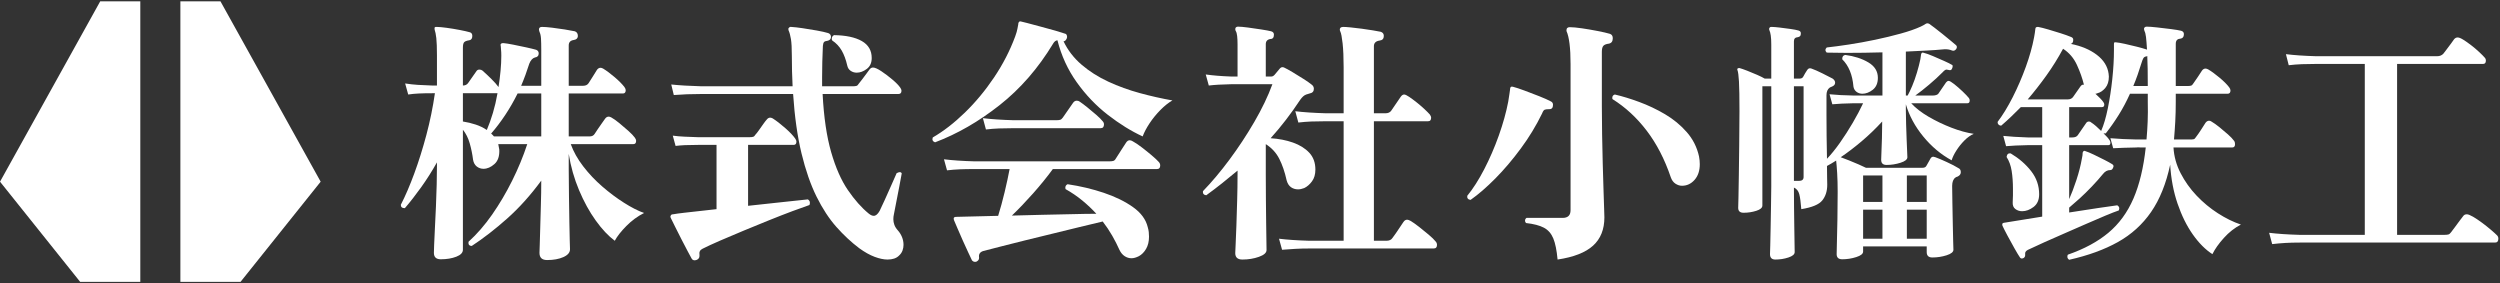 <svg width="998" height="113" viewBox="0 0 998 113" fill="none" xmlns="http://www.w3.org/2000/svg">
<rect x="0" y="0" width="998" height="113" fill="#333333" stroke="none"/>
<path d="M197.181 54.457H216.071V37.322H206.623C205.134 40.332 203.493 43.186 201.696 45.889C199.905 48.593 198.024 51.067 196.061 53.327C196.264 53.462 196.452 53.634 196.623 53.837C196.79 54.046 196.978 54.249 197.181 54.457ZM194.337 51.889C195.212 49.837 196.024 47.567 196.774 45.067C197.519 42.572 198.129 39.952 198.603 37.218H184.79V48.504C186.551 48.78 188.259 49.186 189.915 49.733C191.577 50.285 193.045 51.004 194.337 51.889ZM218.405 103.811C216.373 103.811 215.358 102.853 215.358 100.936C215.358 100.666 215.389 99.639 215.462 97.858C215.524 96.082 215.592 93.791 215.66 90.989C215.728 88.181 215.816 85.155 215.915 81.905C216.019 78.655 216.071 75.389 216.071 72.103C211.806 77.921 207.264 82.963 202.462 87.239C197.649 91.514 192.946 95.16 188.342 98.171C187.327 98.171 186.884 97.619 187.024 96.525C190.41 93.447 193.556 89.822 196.467 85.65C199.379 81.478 202.035 76.978 204.441 72.155C206.842 67.332 208.858 62.457 210.483 57.535H198.905C199.04 58.15 199.176 58.869 199.311 59.686C199.446 62.291 198.806 64.223 197.384 65.489C195.962 66.754 194.504 67.384 193.014 67.384C191.998 67.384 191.103 67.077 190.321 66.463C189.545 65.843 189.056 64.957 188.853 63.796C188.582 61.603 188.139 59.431 187.53 57.275C186.92 55.124 186.009 53.291 184.79 51.791V99.707C184.79 100.869 183.91 101.791 182.149 102.478C180.389 103.16 178.321 103.504 175.952 103.504C174.123 103.504 173.212 102.65 173.212 100.936C173.212 100.593 173.243 99.52 173.311 97.707C173.379 95.895 173.483 93.671 173.618 91.035C173.754 88.405 173.884 85.567 174.024 82.52C174.16 79.478 174.259 76.535 174.327 73.692C174.394 70.858 174.431 68.379 174.431 66.254V64.822C172.467 68.311 170.384 71.593 168.186 74.671C165.983 77.749 163.801 80.556 161.634 83.082H161.431C160.483 83.082 160.009 82.639 160.009 81.749C161.837 78.192 163.629 74.02 165.389 69.233C167.149 64.442 168.759 59.317 170.217 53.837C171.67 48.369 172.806 42.827 173.618 37.218H172.603C170.504 37.218 168.707 37.249 167.217 37.322C165.728 37.389 164.306 37.525 162.957 37.728L161.733 33.317C163.493 33.593 165.202 33.78 166.863 33.884C168.524 33.983 170.399 34.072 172.498 34.139H174.431V22.134C174.431 18.988 174.342 16.676 174.176 15.207C174.004 13.739 173.785 12.624 173.514 11.874C173.446 11.53 173.446 11.223 173.514 10.947C173.717 10.744 173.988 10.676 174.327 10.744C175.207 10.744 176.53 10.864 178.29 11.103C180.051 11.343 181.811 11.634 183.571 11.973C185.332 12.317 186.686 12.624 187.634 12.9C188.243 13.103 188.545 13.582 188.545 14.338C188.545 15.358 188.139 15.942 187.327 16.077C186.379 16.218 185.717 16.457 185.347 16.796C184.972 17.14 184.79 17.895 184.79 19.056V34.139C185.665 34.139 186.347 33.832 186.821 33.218L190.274 28.291C190.54 27.947 190.915 27.775 191.389 27.775C191.863 27.775 192.269 27.916 192.608 28.186C193.623 29.077 194.774 30.155 196.061 31.421C197.347 32.686 198.327 33.796 199.009 34.754C199.347 32.567 199.618 30.41 199.821 28.291C200.024 26.171 200.123 24.155 200.123 22.233C200.123 21.28 200.087 20.509 200.024 19.926C199.957 19.348 199.92 18.884 199.92 18.541C199.92 18.405 199.905 18.285 199.868 18.181C199.832 18.082 199.821 17.994 199.821 17.926C199.821 17.447 200.191 17.207 200.936 17.207C201.816 17.275 203.118 17.483 204.847 17.822C206.571 18.166 208.301 18.525 210.024 18.9C211.754 19.275 213.087 19.603 214.035 19.874C214.712 20.15 215.051 20.629 215.051 21.311C215.051 22.27 214.545 22.817 213.53 22.952C212.582 23.228 211.837 24.051 211.295 25.416C210.821 26.921 210.311 28.41 209.769 29.879C209.228 31.353 208.655 32.806 208.045 34.239H216.071V20.082C216.071 18.098 216.035 16.541 215.967 15.41C215.899 14.285 215.696 13.379 215.358 12.692C215.29 12.489 215.238 12.301 215.207 12.129C215.17 11.957 215.155 11.838 215.155 11.77C215.155 11.088 215.561 10.744 216.373 10.744C217.321 10.744 218.66 10.848 220.384 11.051C222.113 11.259 223.821 11.499 225.514 11.77C227.207 12.046 228.524 12.28 229.472 12.489C230.285 12.764 230.691 13.41 230.691 14.436C230.623 15.327 230.051 15.843 228.967 15.978C227.681 16.181 227.035 16.9 227.035 18.129V34.239H232.827C233.774 34.239 234.483 33.9 234.957 33.218C235.363 32.53 235.936 31.624 236.686 30.494C237.431 29.369 237.972 28.494 238.311 27.879C238.717 27.332 239.191 27.056 239.733 27.056C239.998 27.056 240.342 27.16 240.748 27.369C242.103 28.186 243.644 29.332 245.368 30.801C247.092 32.275 248.394 33.593 249.28 34.754C249.613 35.233 249.785 35.645 249.785 35.983C249.785 36.874 249.415 37.322 248.67 37.322H227.035V54.457H235.363C236.311 54.457 236.988 54.114 237.394 53.431C237.665 53.02 238.071 52.405 238.613 51.582C239.155 50.759 239.712 49.957 240.29 49.171C240.863 48.384 241.29 47.785 241.561 47.374C241.967 46.827 242.436 46.556 242.983 46.556C243.254 46.556 243.592 46.655 243.998 46.864C244.873 47.343 245.941 48.093 247.196 49.119C248.446 50.145 249.665 51.192 250.853 52.249C252.035 53.311 252.899 54.218 253.441 54.968C253.78 55.447 253.946 55.858 253.946 56.202C253.946 57.087 253.577 57.535 252.832 57.535H227.847C228.931 60.546 230.592 63.504 232.827 66.41C235.061 69.317 237.597 72.004 240.441 74.463C243.285 76.926 246.165 79.082 249.077 80.926C251.983 82.775 254.66 84.145 257.097 85.035C254.524 86.332 252.17 88.061 250.04 90.218C247.91 92.369 246.368 94.338 245.42 96.114C242.847 94.202 240.306 91.499 237.801 88.009C235.295 84.52 233.082 80.483 231.149 75.9C229.222 71.317 227.847 66.499 227.035 61.431V67.588C227.035 71.353 227.071 75.046 227.139 78.671C227.207 82.296 227.254 85.619 227.29 88.624C227.321 91.634 227.373 94.098 227.441 96.014C227.509 97.926 227.545 99.093 227.545 99.504C227.545 100.801 226.665 101.843 224.905 102.629C223.144 103.416 220.978 103.811 218.405 103.811Z" fill="white"/>
<path d="M341.998 29.009C341.118 29.009 340.321 28.77 339.613 28.291C338.9 27.811 338.446 27.129 338.243 26.239C337.696 23.843 336.957 21.827 336.009 20.181C335.056 18.541 333.806 17.207 332.248 16.181C332.113 16.046 332.045 15.806 332.045 15.463C332.045 14.78 332.353 14.301 332.962 14.025C337.696 14.098 341.389 14.884 344.03 16.384C346.67 17.895 347.988 20.15 347.988 23.16C347.988 25.077 347.332 26.53 346.009 27.52C344.691 28.515 343.353 29.009 341.998 29.009ZM358.858 102.067C357.842 103.093 356.316 103.608 354.29 103.608C352.795 103.608 351.087 103.249 349.16 102.53C347.228 101.811 345.181 100.666 343.014 99.093C339.832 96.697 336.785 93.858 333.873 90.577C330.962 87.291 328.321 83.254 325.952 78.468C323.582 73.681 321.587 67.931 319.962 61.228C318.337 54.525 317.217 46.624 316.608 37.525H280.051C277.879 37.525 275.952 37.562 274.259 37.629C272.566 37.697 270.806 37.796 268.978 37.937L267.962 33.728C271.212 34.072 275.243 34.312 280.051 34.447H316.405C316.202 30.546 316.103 26.478 316.103 22.233C316.103 19.296 315.983 17.087 315.748 15.619C315.509 14.15 315.186 12.968 314.78 12.077C314.644 11.666 314.681 11.358 314.884 11.155C315.155 10.812 315.457 10.676 315.795 10.744C317.014 10.812 318.556 10.983 320.415 11.259C322.28 11.53 324.16 11.838 326.056 12.181C327.946 12.525 329.472 12.864 330.623 13.207C331.368 13.483 331.743 14.025 331.743 14.848C331.67 15.327 331.504 15.671 331.233 15.874C330.962 16.077 330.655 16.218 330.321 16.285C329.644 16.353 329.186 16.525 328.946 16.796C328.712 17.072 328.556 17.582 328.493 18.337C328.29 22.712 328.186 26.822 328.186 30.65V34.447H340.373C341.051 34.447 341.556 34.395 341.894 34.291C342.238 34.192 342.54 33.9 342.811 33.421C343.15 33.009 343.608 32.431 344.181 31.676C344.759 30.926 345.332 30.155 345.91 29.369C346.483 28.582 346.873 28.051 347.077 27.775C347.483 27.228 347.957 26.957 348.498 26.957C349.243 26.957 350.358 27.452 351.853 28.442C353.337 29.436 354.811 30.546 356.269 31.78C357.722 33.009 358.754 34.072 359.363 34.957C359.702 35.442 359.873 35.848 359.873 36.192C359.873 37.082 359.467 37.525 358.655 37.525H328.389C328.863 46.759 329.998 54.494 331.795 60.718C333.587 66.942 335.821 72.004 338.493 75.9C341.17 79.801 343.931 82.916 346.769 85.239C347.519 85.853 348.196 86.16 348.801 86.16C349.613 86.16 350.394 85.515 351.139 84.213C351.681 83.119 352.373 81.629 353.222 79.749C354.066 77.869 354.931 75.936 355.811 73.952C356.691 71.968 357.4 70.358 357.941 69.129C358.483 68.858 358.889 68.718 359.16 68.718C359.571 68.718 359.837 68.89 359.972 69.233C359.702 70.666 359.379 72.395 359.009 74.416C358.639 76.431 358.248 78.431 357.842 80.416C357.436 82.4 357.097 84.145 356.827 85.65C356.759 85.921 356.707 86.213 356.676 86.52C356.639 86.832 356.623 87.155 356.623 87.499C356.623 88.249 356.759 89.004 357.03 89.754C357.301 90.509 357.775 91.259 358.452 92.009C359.129 92.765 359.67 93.64 360.077 94.629C360.483 95.619 360.686 96.66 360.686 97.759C360.686 98.509 360.551 99.259 360.28 100.015C360.009 100.77 359.535 101.452 358.858 102.067ZM278.217 103.707C277.816 103.843 277.509 103.916 277.306 103.916C276.764 103.916 276.358 103.676 276.087 103.197C275.816 102.718 275.311 101.775 274.566 100.374C273.816 98.973 273.004 97.416 272.129 95.707C271.248 93.994 270.415 92.353 269.639 90.78C268.858 89.207 268.269 88.009 267.863 87.186C267.592 86.713 267.556 86.332 267.759 86.061C267.894 85.718 268.202 85.546 268.676 85.546C269.827 85.343 271.316 85.134 273.144 84.931L286.04 83.494V57.843H278.629C276.53 57.843 274.785 57.879 273.394 57.942C272.009 58.015 270.769 58.114 269.691 58.249L268.571 54.15C270.129 54.353 271.67 54.494 273.191 54.556C274.717 54.629 276.53 54.697 278.629 54.765H299.243C299.853 54.765 300.327 54.712 300.665 54.608C301.004 54.504 301.306 54.218 301.577 53.739C301.915 53.395 302.373 52.817 302.952 51.994C303.525 51.171 304.118 50.337 304.728 49.478C305.337 48.624 305.775 48.062 306.045 47.785C306.452 47.239 306.926 46.962 307.467 46.962C307.738 46.962 308.077 47.067 308.483 47.275C309.972 48.233 311.634 49.515 313.462 51.119C315.29 52.728 316.608 54.114 317.42 55.275C317.759 55.759 317.931 56.166 317.931 56.509C317.931 57.395 317.556 57.843 316.811 57.843H298.634V82.16C303.441 81.614 308.03 81.119 312.394 80.671C316.764 80.228 320.129 79.869 322.498 79.593C323.04 79.936 323.311 80.384 323.311 80.926C323.311 81.338 323.243 81.65 323.108 81.853C321.483 82.4 319.248 83.207 316.405 84.265C313.561 85.327 310.446 86.541 307.061 87.905C303.676 89.275 300.29 90.66 296.905 92.061C293.519 93.468 290.373 94.801 287.462 96.061C284.551 97.327 282.212 98.405 280.457 99.296C279.441 99.775 279.035 100.593 279.238 101.759V102.171C279.238 102.853 278.894 103.364 278.217 103.707Z" fill="white"/>
<path d="M393.587 51.687L392.368 47.171C395.686 47.582 399.785 47.853 404.66 47.994H421.519C422.264 47.994 422.821 47.942 423.191 47.837C423.566 47.733 423.92 47.447 424.259 46.962C424.801 46.212 425.478 45.239 426.29 44.041C427.103 42.843 427.78 41.869 428.321 41.119C428.728 40.499 429.238 40.192 429.847 40.192C430.316 40.192 430.722 40.332 431.061 40.603C431.879 41.15 432.873 41.9 434.061 42.858C435.243 43.822 436.41 44.796 437.561 45.785C438.712 46.78 439.561 47.614 440.103 48.301C440.509 48.712 440.712 49.155 440.712 49.634C440.712 50.66 440.269 51.171 439.389 51.171H404.66C402.426 51.171 400.462 51.207 398.769 51.275C397.077 51.343 395.347 51.478 393.587 51.687ZM389.832 104.426C389.696 104.494 389.493 104.53 389.222 104.53C388.748 104.53 388.342 104.327 388.004 103.916C387.665 103.16 387.155 102.082 386.478 100.681C385.801 99.28 385.092 97.723 384.347 96.015C383.603 94.306 382.91 92.713 382.264 91.244C381.623 89.77 381.129 88.624 380.795 87.806C380.655 87.327 380.691 86.983 380.894 86.78C381.165 86.645 381.405 86.572 381.603 86.572L398.462 86.16C399.342 83.358 400.207 80.197 401.056 76.671C401.899 73.15 402.556 70.088 403.035 67.489H389.019C386.785 67.489 384.837 67.52 383.181 67.588C381.519 67.66 379.811 67.796 378.051 67.999L376.832 63.587C380.149 63.999 384.212 64.275 389.019 64.41H442.743C443.42 64.41 443.962 64.358 444.368 64.254C444.774 64.155 445.113 63.864 445.384 63.384C445.926 62.494 446.634 61.384 447.514 60.051C448.394 58.712 449.071 57.671 449.545 56.916C449.957 56.301 450.426 55.994 450.967 55.994C451.17 55.994 451.373 56.03 451.577 56.098C451.78 56.166 451.983 56.27 452.191 56.405C453.202 56.952 454.405 57.754 455.79 58.817C457.181 59.879 458.519 60.957 459.806 62.051C461.092 63.145 462.004 63.999 462.545 64.614C462.952 65.025 463.155 65.504 463.155 66.051C463.155 67.009 462.717 67.489 461.837 67.489H420.295C417.993 70.634 415.389 73.848 412.478 77.134C409.566 80.416 406.722 83.395 403.946 86.061C407.941 85.921 412.004 85.822 416.134 85.749C420.264 85.686 424.207 85.598 427.967 85.494C431.722 85.395 434.957 85.343 437.665 85.343C435.972 83.494 434.108 81.733 432.077 80.056C430.045 78.384 427.811 76.858 425.373 75.494C425.311 75.353 425.274 75.181 425.274 74.978C425.274 74.296 425.577 73.817 426.191 73.541C431.269 74.296 436.092 75.442 440.66 76.978C445.233 78.52 449.108 80.416 452.29 82.676C455.472 84.931 457.436 87.598 458.181 90.676C458.384 91.358 458.519 92.009 458.587 92.624C458.649 93.244 458.686 93.858 458.686 94.473C458.686 96.39 458.295 98.015 457.519 99.348C456.738 100.681 455.774 101.655 454.623 102.275C453.54 102.822 452.561 103.093 451.681 103.093C450.733 103.093 449.832 102.822 448.988 102.275C448.139 101.723 447.446 100.905 446.91 99.811C446.092 97.963 445.129 96.061 444.014 94.114C442.894 92.166 441.629 90.27 440.207 88.421C437.561 89.035 434.498 89.77 431.014 90.624C427.524 91.483 423.889 92.369 420.097 93.296C416.301 94.218 412.597 95.124 408.972 96.015C405.353 96.9 402.103 97.723 399.222 98.478C396.347 99.228 394.097 99.811 392.472 100.218C391.186 100.629 390.644 101.483 390.847 102.785V102.994C390.847 103.332 390.743 103.624 390.54 103.864C390.337 104.103 390.103 104.291 389.832 104.426ZM373.274 56.817C372.327 56.473 372.024 55.827 372.363 54.869C376.629 52.405 380.894 49.103 385.16 44.962C389.426 40.827 393.316 36.14 396.837 30.905C400.358 25.676 403.17 20.218 405.269 14.541C405.743 13.239 406.045 12.181 406.181 11.358C406.316 10.541 406.42 9.994 406.488 9.718C406.488 9.306 406.551 9.035 406.691 8.895C406.889 8.556 407.196 8.452 407.603 8.587C407.738 8.587 408.571 8.791 410.092 9.202C411.613 9.614 413.41 10.093 415.472 10.64C417.54 11.192 419.467 11.718 421.264 12.228C423.056 12.744 424.327 13.14 425.071 13.41C425.478 13.483 425.748 13.718 425.884 14.129C426.019 14.541 426.019 14.916 425.884 15.259C425.545 16.077 425.103 16.488 424.566 16.488C426.259 20.046 428.66 23.16 431.774 25.827C434.889 28.494 438.441 30.749 442.436 32.598C446.431 34.447 450.629 35.968 455.03 37.166C459.431 38.364 463.764 39.337 468.03 40.093C466.472 40.978 464.884 42.244 463.259 43.884C461.634 45.53 460.191 47.291 458.941 49.171C457.686 51.056 456.759 52.817 456.149 54.457C451.545 52.337 446.91 49.462 442.238 45.837C437.561 42.212 433.431 37.884 429.847 32.858C426.259 27.827 423.686 22.233 422.129 16.077C421.446 16.15 420.873 16.593 420.399 17.416C414.441 27.265 407.316 35.457 399.019 41.989C390.728 48.52 382.144 53.462 373.274 56.817Z" fill="white"/>
<path d="M511.801 99.707L510.582 95.296C513.894 95.707 517.962 95.978 522.769 96.114H536.379V48.4C535.634 48.4 534.936 48.4 534.295 48.4C533.649 48.4 533.061 48.4 532.519 48.4C531.639 48.4 530.926 48.4 530.384 48.4C529.842 48.4 529.504 48.4 529.368 48.4C527.134 48.4 525.17 48.437 523.478 48.504C521.785 48.572 520.061 48.712 518.301 48.916L517.082 44.4C520.399 44.812 524.493 45.082 529.368 45.223H536.379V26.749C536.379 22.921 536.238 19.775 535.972 17.311C535.696 14.848 535.394 13.275 535.056 12.593C534.785 12.046 534.785 11.562 535.056 11.155C535.327 10.879 535.696 10.744 536.176 10.744C536.853 10.744 537.863 10.812 539.222 10.947C540.571 11.088 542.045 11.259 543.639 11.463C545.228 11.666 546.717 11.89 548.108 12.129C549.493 12.369 550.53 12.556 551.207 12.692C552.014 12.968 552.42 13.515 552.42 14.338C552.42 15.431 551.879 16.046 550.801 16.181C549.238 16.384 548.462 17.14 548.462 18.442V45.223H553.035C554.113 45.223 554.894 44.879 555.368 44.197L559.228 38.551C559.634 38.004 560.071 37.728 560.545 37.728C560.957 37.728 561.613 38.041 562.53 38.655C563.441 39.27 564.457 40.02 565.577 40.91C566.691 41.801 567.722 42.692 568.67 43.577C569.618 44.468 570.332 45.187 570.806 45.733C571.144 46.212 571.311 46.624 571.311 46.962C571.311 47.926 570.905 48.4 570.092 48.4H548.462V96.114H553.441C554.587 96.114 555.405 95.739 555.873 94.989C556.212 94.577 556.67 93.947 557.248 93.088C557.821 92.233 558.399 91.379 558.972 90.525C559.545 89.671 559.972 89.035 560.243 88.624C560.649 88.009 561.155 87.702 561.764 87.702C562.035 87.702 562.441 87.838 562.983 88.114C563.931 88.66 565.082 89.463 566.436 90.525C567.79 91.582 569.092 92.645 570.347 93.702C571.597 94.765 572.498 95.64 573.04 96.322C573.446 96.728 573.649 97.213 573.649 97.759C573.649 98.713 573.207 99.192 572.327 99.192H522.868C520.634 99.192 518.67 99.244 516.978 99.348C515.285 99.452 513.561 99.567 511.801 99.707ZM495.957 103.608C494.061 103.608 493.113 102.749 493.113 101.041C493.113 100.697 493.165 99.551 493.264 97.603C493.368 95.655 493.467 93.14 493.571 90.061C493.67 86.983 493.774 83.666 493.873 80.108C493.978 76.551 494.03 73.025 494.03 69.541V68.103C491.993 69.811 489.946 71.489 487.884 73.129C485.816 74.775 483.702 76.379 481.535 77.952C480.519 77.817 480.082 77.27 480.217 76.311C483.738 72.686 487.274 68.478 490.827 63.692C494.384 58.905 497.686 53.89 500.728 48.66C503.774 43.426 506.181 38.416 507.941 33.624H491.389C487.795 33.692 484.853 33.864 482.551 34.14L481.332 29.728C484.176 30.134 487.53 30.41 491.389 30.546H494.03V17.723C494.03 16.421 493.978 15.312 493.873 14.384C493.774 13.463 493.587 12.796 493.316 12.384C493.113 12.046 493.077 11.634 493.212 11.155C493.42 10.812 493.759 10.64 494.228 10.64C495.108 10.64 496.446 10.759 498.243 10.999C500.035 11.239 501.811 11.499 503.571 11.77C505.332 12.046 506.623 12.28 507.431 12.489C508.176 12.692 508.551 13.14 508.551 13.822C508.551 14.989 508.077 15.567 507.129 15.567C505.91 15.77 505.301 16.457 505.301 17.619V30.546H507.535C507.941 30.546 508.347 30.343 508.754 29.931L510.988 27.265C511.462 26.785 512.004 26.681 512.613 26.957C513.493 27.369 514.644 27.999 516.066 28.853C517.488 29.712 518.926 30.598 520.379 31.52C521.837 32.447 522.936 33.218 523.681 33.832C524.222 34.239 524.493 34.791 524.493 35.473C524.493 36.499 523.92 37.114 522.769 37.322C522.228 37.457 521.785 37.593 521.446 37.728C520.634 38.004 519.821 38.723 519.009 39.884C517.248 42.551 515.389 45.171 513.426 47.733C511.462 50.301 509.394 52.78 507.228 55.176C510.478 55.379 513.457 55.962 516.165 56.916C518.873 57.879 521.04 59.228 522.665 60.973C524.29 62.718 525.103 64.957 525.103 67.692C525.103 69.608 524.649 71.181 523.733 72.41C522.821 73.645 521.785 74.535 520.634 75.082C519.754 75.421 518.941 75.593 518.196 75.593C517.113 75.593 516.165 75.306 515.353 74.723C514.54 74.14 513.967 73.233 513.629 72.004C512.884 68.65 511.905 65.78 510.681 63.384C509.462 60.989 507.67 59.041 505.301 57.535V69.645C505.301 73.061 505.316 76.468 505.353 79.853C505.384 83.239 505.42 86.369 505.452 89.239C505.483 92.114 505.519 94.494 505.556 96.374C505.587 98.254 505.603 99.4 505.603 99.811C505.603 100.905 504.592 101.811 502.556 102.53C500.524 103.249 498.327 103.608 495.957 103.608Z" fill="white"/>
<path d="M671.446 74.155C670.566 74.155 669.702 73.884 668.858 73.338C668.014 72.791 667.384 71.936 666.978 70.77C664.54 63.587 661.342 57.395 657.384 52.197C653.42 46.999 648.868 42.796 643.722 39.577C643.655 39.442 643.623 39.27 643.623 39.061C643.623 38.384 643.962 37.936 644.639 37.728C647.613 38.416 650.868 39.405 654.384 40.707C657.905 42.004 661.327 43.629 664.644 45.577C667.962 47.53 670.853 49.905 673.327 52.712C675.8 55.515 677.441 58.765 678.254 62.457C678.457 63.556 678.556 64.577 678.556 65.535C678.556 68.14 677.863 70.223 676.478 71.796C675.087 73.374 673.41 74.155 671.446 74.155ZM621.785 103.608C621.446 99.91 620.873 97.088 620.061 95.14C619.248 93.192 617.993 91.77 616.3 90.884C614.608 89.994 612.243 89.379 609.191 89.035C608.92 88.765 608.79 88.457 608.79 88.114C608.79 87.634 608.988 87.254 609.394 86.983H623.816C625.915 86.983 626.967 85.957 626.967 83.905V25.52C626.967 19.155 626.42 14.78 625.342 12.384V12.077C625.342 11.806 625.41 11.53 625.545 11.259C625.816 10.983 626.155 10.848 626.561 10.848C627.78 10.848 629.436 10.999 631.535 11.306C633.634 11.614 635.733 11.973 637.832 12.384C639.931 12.796 641.556 13.171 642.707 13.515C643.452 13.785 643.821 14.369 643.821 15.259C643.821 16.488 643.316 17.207 642.301 17.416C641.217 17.551 640.472 17.843 640.066 18.285C639.66 18.733 639.457 19.535 639.457 20.697V42.348C639.457 45.973 639.488 49.754 639.561 53.686C639.629 57.619 639.712 61.483 639.811 65.28C639.915 69.077 640.014 72.535 640.118 75.645C640.217 78.759 640.306 81.306 640.368 83.291C640.436 85.275 640.472 86.436 640.472 86.78C640.472 91.567 638.967 95.332 635.952 98.067C632.941 100.801 628.217 102.65 621.785 103.608ZM587.05 79.801C586.04 79.666 585.597 79.119 585.733 78.16C588.035 75.353 590.285 71.832 592.488 67.588C594.686 63.348 596.634 58.853 598.327 54.098C600.019 49.343 601.269 44.843 602.082 40.603C602.285 39.442 602.441 38.468 602.54 37.681C602.644 36.895 602.728 36.296 602.795 35.884C602.795 35.473 602.863 35.129 602.998 34.858C603.134 34.582 603.472 34.515 604.014 34.65C605.097 34.926 606.603 35.421 608.535 36.14C610.462 36.858 612.425 37.614 614.425 38.395C616.42 39.186 617.993 39.884 619.144 40.499C619.686 40.775 619.957 41.218 619.957 41.832C619.957 42.999 619.483 43.577 618.535 43.577C617.655 43.577 617.03 43.65 616.66 43.785C616.285 43.921 615.931 44.436 615.592 45.322C613.222 50.181 610.394 54.832 607.108 59.28C603.827 63.723 600.441 67.713 596.957 71.233C593.467 74.754 590.165 77.614 587.05 79.801Z" fill="white"/>
<path d="M769.144 83.702H761.222V95.296H769.144V83.702ZM769.144 70.051H761.222V80.619H769.144V70.051ZM751.472 83.702H743.754V95.296H751.472V83.702ZM751.472 70.051H743.754V80.619H751.472V70.051ZM743.452 37.421C742.571 37.421 741.79 37.166 741.113 36.655C740.436 36.139 740.03 35.442 739.894 34.551C739.488 29.827 737.998 26.202 735.426 23.671V23.468C735.426 22.577 735.832 22.067 736.644 21.931C740.233 22.405 743.301 23.4 745.837 24.905C748.379 26.41 749.644 28.462 749.644 31.061C749.644 33.181 748.967 34.77 747.613 35.832C746.259 36.895 744.873 37.421 743.452 37.421ZM719.993 34.447H716.134V72.207H718.16C719.379 72.207 719.993 71.692 719.993 70.666V34.447ZM708.717 103.608C707.295 103.608 706.582 102.89 706.582 101.452C706.582 101.176 706.618 100.051 706.686 98.067C706.754 96.082 706.806 93.671 706.837 90.832C706.873 87.994 706.926 85.103 706.988 82.16C707.056 79.218 707.092 76.619 707.092 74.364V34.447H703.54V82.056C703.54 82.947 702.728 83.65 701.103 84.16C699.478 84.676 697.78 84.931 696.024 84.931C694.603 84.931 693.889 84.28 693.889 82.983C693.889 82.572 693.926 81.202 693.993 78.879C694.061 76.551 694.108 73.593 694.144 69.999C694.176 66.41 694.228 62.405 694.295 57.994C694.363 53.582 694.399 49.051 694.399 44.4C694.399 38.858 694.332 34.905 694.196 32.551C694.061 30.186 693.858 28.666 693.587 27.983C693.446 27.64 693.519 27.4 693.79 27.265C693.926 27.197 694.129 27.16 694.399 27.16C695.144 27.369 696.176 27.723 697.493 28.238C698.816 28.754 700.139 29.301 701.457 29.879C702.774 30.462 703.774 30.957 704.452 31.369H707.092V17.822C707.092 16.322 707.024 15.103 706.889 14.181C706.754 13.259 706.582 12.593 706.384 12.181C706.181 11.702 706.181 11.358 706.384 11.155C706.446 10.879 706.717 10.744 707.196 10.744C707.936 10.744 709.024 10.832 710.441 10.999C711.863 11.171 713.306 11.358 714.759 11.561C716.217 11.77 717.28 11.973 717.962 12.181C718.702 12.384 719.009 12.864 718.873 13.619C718.873 14.301 718.467 14.713 717.655 14.848C716.639 14.916 716.134 15.463 716.134 16.488V31.369H718.467C719.144 31.369 719.618 31.098 719.889 30.546C720.024 30.275 720.259 29.848 720.597 29.265C720.936 28.681 721.207 28.259 721.415 27.983C721.821 27.301 722.394 27.093 723.139 27.369C724.29 27.775 725.728 28.41 727.457 29.265C729.181 30.119 730.551 30.822 731.571 31.369C732.243 31.848 732.582 32.395 732.582 33.009C732.582 33.692 732.176 34.207 731.363 34.551C731.16 34.619 730.993 34.686 730.858 34.754C730.717 34.822 730.587 34.895 730.452 34.957C729.571 35.577 729.129 36.603 729.129 38.041V45.629C729.129 48.233 729.149 51.119 729.181 54.301C729.212 57.483 729.264 60.509 729.332 63.384C731.024 61.603 732.754 59.468 734.514 56.973C736.274 54.473 737.967 51.837 739.592 49.067C741.217 46.296 742.603 43.681 743.754 41.218H739.998C736.478 41.285 733.634 41.426 731.467 41.629L730.353 37.629C732.988 37.9 736.207 38.072 739.998 38.139H751.472V20.9C749.035 20.973 746.613 21.02 744.212 21.056C741.806 21.093 739.524 21.108 737.358 21.108C735.868 21.108 734.426 21.093 733.04 21.056C731.655 21.02 730.384 21.004 729.233 21.004C728.889 20.666 728.722 20.322 728.722 19.978C728.722 19.634 728.889 19.296 729.233 18.952C731.738 18.681 734.681 18.285 738.066 17.775C741.452 17.259 744.936 16.629 748.53 15.874C752.118 15.119 755.519 14.301 758.738 13.41C761.952 12.525 764.608 11.598 766.707 10.639C767.113 10.436 767.483 10.249 767.821 10.077C768.16 9.905 768.467 9.718 768.738 9.515C769.009 9.379 769.212 9.306 769.347 9.306C769.618 9.306 769.889 9.379 770.16 9.515C770.566 9.785 771.259 10.301 772.243 11.051C773.222 11.806 774.29 12.639 775.441 13.567C776.592 14.489 777.655 15.358 778.639 16.181C779.618 17.004 780.316 17.582 780.722 17.926C781.264 18.337 781.332 18.884 780.926 19.567C780.452 20.181 779.91 20.39 779.301 20.181C778.353 19.775 777.301 19.603 776.149 19.671C774.051 19.874 771.702 20.046 769.092 20.181C766.488 20.322 763.728 20.457 760.816 20.593V38.139H761.53C762.071 37.181 762.681 35.9 763.358 34.291C764.03 32.686 764.66 30.926 765.233 29.009C765.811 27.093 766.264 25.317 766.608 23.671L766.91 21.619C767.045 21.28 767.181 21.072 767.316 21.004C767.655 21.004 767.889 21.041 768.03 21.108C768.905 21.311 770.108 21.738 771.634 22.39C773.155 23.041 774.644 23.692 776.103 24.337C777.556 24.988 778.556 25.488 779.097 25.827C779.368 25.895 779.504 26.082 779.504 26.39C779.504 26.702 779.436 26.994 779.301 27.265C779.097 27.879 778.722 28.119 778.186 27.983C777.639 27.848 777.269 27.775 777.066 27.775C776.66 27.775 776.149 28.119 775.54 28.801C773.915 30.447 772.087 32.124 770.056 33.832C768.03 35.541 766.202 36.978 764.577 38.139H771.582C772.056 38.139 772.514 38.072 772.952 37.936C773.394 37.796 773.717 37.561 773.915 37.218L776.863 32.905C777.202 32.499 777.54 32.291 777.879 32.291C778.285 32.291 779.03 32.718 780.113 33.572C781.196 34.431 782.311 35.405 783.467 36.499C784.613 37.593 785.462 38.483 786.004 39.166C786.207 39.442 786.306 39.749 786.306 40.093C786.306 40.843 786.004 41.218 785.394 41.218H762.952C764.707 43.134 767.03 44.931 769.905 46.608C772.78 48.28 775.811 49.733 778.993 50.968C782.176 52.197 785.155 53.02 787.931 53.431C786.644 53.978 785.394 54.869 784.176 56.098C782.957 57.327 781.889 58.66 780.978 60.098C780.061 61.535 779.436 62.837 779.097 63.999C774.832 61.676 771.056 58.509 767.774 54.504C764.488 50.504 762.17 46.212 760.816 41.629V44.093C760.816 45.733 760.847 47.567 760.92 49.582C760.983 51.603 761.051 53.567 761.123 55.483C761.191 57.395 761.254 59.041 761.327 60.405C761.389 61.775 761.426 62.561 761.426 62.764C761.426 63.655 760.514 64.395 758.686 64.973C756.858 65.556 754.993 65.843 753.097 65.843C751.676 65.843 750.967 65.166 750.967 63.796C750.967 63.452 750.998 62.494 751.066 60.921C751.134 59.348 751.202 57.447 751.269 55.223C751.337 53.004 751.373 50.759 751.373 48.504C748.733 51.379 745.972 54.03 743.097 56.457C740.217 58.884 737.457 60.989 734.816 62.764C735.764 63.108 736.884 63.535 738.17 64.051C739.457 64.561 740.722 65.093 741.978 65.639C743.228 66.186 744.196 66.634 744.873 66.973H767.519C768.264 66.973 768.769 66.702 769.04 66.155C769.248 65.811 769.519 65.332 769.858 64.718C770.191 64.103 770.462 63.624 770.665 63.28C770.936 62.801 771.311 62.561 771.785 62.561C771.92 62.561 772.191 62.629 772.597 62.764C773.748 63.176 775.29 63.827 777.217 64.718C779.149 65.608 780.655 66.395 781.738 67.077C782.415 67.353 782.754 67.9 782.754 68.718C782.754 69.473 782.347 70.051 781.535 70.463C781.061 70.603 780.754 70.739 780.618 70.874C779.738 71.489 779.301 72.619 779.301 74.259C779.301 76.176 779.332 78.52 779.399 81.285C779.467 84.061 779.519 86.796 779.556 89.499C779.587 92.202 779.639 94.509 779.707 96.421C779.774 98.338 779.806 99.436 779.806 99.707C779.806 100.593 778.894 101.332 777.066 101.916C775.238 102.494 773.342 102.785 771.379 102.785C769.889 102.785 769.144 102.067 769.144 100.629V98.374H743.754V100.426C743.754 101.317 742.842 102.051 741.014 102.629C739.186 103.212 737.321 103.504 735.426 103.504C733.936 103.504 733.191 102.822 733.191 101.452C733.191 100.837 733.228 99.259 733.295 96.728C733.363 94.202 733.431 91.139 733.498 87.546C733.566 83.957 733.597 80.317 733.597 76.619C733.597 73.817 733.53 71.301 733.394 69.077C733.259 66.853 733.123 65.197 732.988 64.103C731.702 64.921 730.483 65.639 729.332 66.254C729.332 68.171 729.347 69.796 729.384 71.129C729.42 72.463 729.436 73.338 729.436 73.744C729.436 76.28 728.774 78.364 727.457 80.004C726.134 81.65 723.342 82.811 719.077 83.494C718.873 80.759 718.603 78.759 718.264 77.494C717.926 76.228 717.212 75.353 716.134 74.874C716.134 77.338 716.144 79.973 716.181 82.775C716.217 85.582 716.248 88.264 716.285 90.832C716.316 93.395 716.353 95.567 716.384 97.348C716.42 99.124 716.436 100.218 716.436 100.629C716.436 101.52 715.608 102.239 713.946 102.785C712.29 103.332 710.545 103.608 708.717 103.608Z" fill="white"/>
<path d="M851.608 34.343H857.394C857.394 31.744 857.379 29.468 857.347 27.52C857.311 25.572 857.259 23.843 857.191 22.337C857.056 22.478 856.889 22.546 856.686 22.546C856.212 22.613 855.853 22.853 855.618 23.265C855.379 23.671 855.129 24.322 854.858 25.212C854.384 26.785 853.873 28.343 853.332 29.879C852.79 31.421 852.217 32.905 851.608 34.343ZM809.462 39.681H825.405C826.353 39.681 827.061 39.374 827.54 38.754L830.483 34.551C830.889 33.937 831.363 33.692 831.905 33.832C831.295 31.301 830.363 28.666 829.113 25.931C827.858 23.197 826.014 21.041 823.577 19.462C821.545 23.228 819.327 26.785 816.925 30.134C814.519 33.489 812.035 36.671 809.462 39.681ZM807.228 84.317C806.212 84.317 805.311 84.025 804.535 83.442C803.754 82.864 803.399 81.957 803.472 80.723C803.535 79.765 803.571 78.858 803.571 78.004C803.571 77.15 803.571 76.28 803.571 75.39C803.571 72.791 803.399 70.41 803.061 68.254C802.722 66.103 802.045 64.239 801.03 62.666C801.165 61.572 801.707 61.093 802.655 61.228C805.972 63.212 808.702 65.572 810.832 68.311C812.967 71.046 814.03 74.124 814.03 77.541C814.03 79.801 813.285 81.494 811.795 82.624C810.306 83.749 808.785 84.317 807.228 84.317ZM891.113 58.869H867.655C867.858 62.426 868.806 65.843 870.498 69.129C872.191 72.41 874.321 75.405 876.894 78.108C879.467 80.811 882.295 83.155 885.373 85.134C888.457 87.119 891.519 88.624 894.566 89.65C892.061 90.952 889.795 92.728 887.764 94.989C885.728 97.244 884.207 99.4 883.191 101.452C880.415 99.671 877.811 97.056 875.373 93.603C872.936 90.15 870.905 86.046 869.28 81.285C867.655 76.535 866.67 71.353 866.332 65.744C864.707 73.338 862.17 79.629 858.717 84.624C855.264 89.619 850.847 93.619 845.462 96.629C840.082 99.64 833.597 101.999 826.014 103.707C825.608 103.436 825.368 103.093 825.306 102.681C825.238 102.275 825.306 101.926 825.504 101.655C832.004 99.4 837.389 96.494 841.655 92.936C845.92 89.379 849.254 84.827 851.655 79.285C854.061 73.744 855.702 66.942 856.582 58.869C856.175 58.869 855.821 58.869 855.519 58.869C855.212 58.869 854.925 58.869 854.655 58.869C853.639 58.801 853.061 58.801 852.925 58.869C849.066 58.937 845.952 59.041 843.582 59.176L842.467 55.176C845.649 55.447 849.134 55.619 852.925 55.687H856.889C857.092 53.431 857.243 51.056 857.347 48.556C857.446 46.056 857.462 43.442 857.394 40.707V37.421H850.285C848.931 40.431 847.441 43.239 845.816 45.837C844.191 48.437 842.467 50.9 840.639 53.223C840.504 53.291 840.264 53.291 839.931 53.223C839.858 53.223 839.79 53.223 839.722 53.223C840.873 54.322 841.686 55.244 842.16 55.994C842.363 56.27 842.467 56.608 842.467 57.02C842.467 57.64 842.196 57.942 841.655 57.942H826.014V79.494C826.962 77.374 827.925 74.822 828.91 71.848C829.889 68.874 830.618 66.02 831.092 63.28C831.295 62.457 831.399 61.676 831.399 60.921C831.535 60.577 831.665 60.374 831.806 60.306C832.004 60.166 832.212 60.166 832.415 60.306C833.29 60.577 834.446 61.056 835.868 61.739C837.29 62.426 838.675 63.108 840.03 63.796C841.384 64.478 842.431 65.061 843.181 65.535C843.79 65.879 843.889 66.395 843.483 67.077C843.28 67.624 842.905 67.9 842.363 67.9C841.28 67.9 840.332 68.41 839.524 69.436C838.238 71.009 836.764 72.671 835.103 74.416C833.446 76.16 831.806 77.765 830.181 79.239C828.55 80.707 827.165 81.921 826.014 82.879V84.827C830.212 84.145 834.087 83.546 837.644 83.035C841.196 82.52 843.717 82.16 845.207 81.957C846.024 82.436 846.222 83.119 845.816 84.009C844.597 84.416 842.837 85.103 840.535 86.061C838.238 87.02 835.644 88.129 832.769 89.395C829.889 90.66 826.993 91.926 824.087 93.192C821.17 94.457 818.498 95.64 816.061 96.728C813.623 97.827 811.696 98.713 810.274 99.4C809.056 99.879 808.446 100.426 808.446 101.041V101.864C808.446 102.338 808.243 102.718 807.837 102.994C807.566 103.129 807.327 103.197 807.123 103.197C806.785 103.197 806.514 103.025 806.311 102.681C805.837 101.999 805.129 100.817 804.181 99.145C803.233 97.468 802.3 95.775 801.384 94.061C800.472 92.353 799.811 91.056 799.405 90.166C799.337 90.025 799.306 89.822 799.306 89.546C799.306 89.207 799.54 89.004 800.014 88.931L815.248 86.473V57.942H809.561C805.905 58.015 802.993 58.15 800.827 58.353L799.712 54.249C802.212 54.525 805.498 54.728 809.561 54.869H815.248V42.759H806.717C805.431 44.056 804.144 45.322 802.858 46.556C801.571 47.785 800.254 48.983 798.899 50.145C798.425 50.145 798.05 49.994 797.78 49.681C797.509 49.379 797.41 49.015 797.478 48.608C799.509 45.942 801.504 42.671 803.472 38.806C805.431 34.942 807.175 30.905 808.702 26.702C810.222 22.494 811.321 18.577 811.998 14.952C812.134 14.338 812.238 13.739 812.306 13.155C812.368 12.572 812.441 12.046 812.509 11.562C812.509 11.223 812.644 10.983 812.915 10.848C813.05 10.78 813.285 10.744 813.623 10.744C814.707 10.947 816.061 11.291 817.686 11.77C819.311 12.249 820.936 12.744 822.561 13.259C824.186 13.77 825.577 14.265 826.722 14.744C827.337 14.952 827.639 15.327 827.639 15.874C827.639 16.832 827.3 17.379 826.623 17.515C830.821 18.337 834.29 19.791 837.035 21.879C839.774 23.962 841.353 26.478 841.754 29.416C841.754 29.624 841.769 29.827 841.806 30.035C841.837 30.238 841.858 30.41 841.858 30.546C841.858 32.462 841.384 33.983 840.436 35.114C839.488 36.244 838.436 36.942 837.29 37.218C837.149 37.285 837.019 37.337 836.879 37.374C836.743 37.405 836.608 37.421 836.478 37.421C837.149 38.041 837.78 38.64 838.353 39.218C838.931 39.801 839.353 40.296 839.623 40.707C839.894 41.051 840.03 41.39 840.03 41.733C840.03 42.416 839.722 42.759 839.113 42.759H826.014V54.869H827.233C828.316 54.869 829.061 54.556 829.467 53.942L832.717 49.223C832.988 48.744 833.394 48.504 833.936 48.504C834.274 48.504 834.577 48.645 834.847 48.916C835.389 49.259 836.019 49.733 836.728 50.348C837.441 50.968 838.134 51.619 838.811 52.301V52.197C839.827 49.874 840.707 46.879 841.452 43.218C842.196 39.562 842.79 35.676 843.228 31.572C843.665 27.468 843.889 23.603 843.889 19.978V17.723C843.889 17.311 843.92 17.072 843.988 17.004C844.123 16.869 844.363 16.832 844.702 16.9C845.514 16.968 846.696 17.176 848.259 17.515C849.811 17.858 851.405 18.233 853.03 18.645C854.655 19.056 855.972 19.431 856.988 19.775C857.056 19.775 857.092 19.811 857.092 19.874C856.957 17.619 856.821 15.926 856.686 14.796C856.55 13.671 856.347 12.864 856.077 12.384C855.873 11.838 855.837 11.426 855.972 11.155C856.175 10.812 856.514 10.64 856.988 10.64C857.868 10.64 859.243 10.744 861.103 10.947C862.962 11.155 864.827 11.374 866.691 11.614C868.55 11.858 869.889 12.077 870.702 12.28C871.446 12.489 871.816 12.937 871.816 13.619C871.816 14.713 871.311 15.327 870.295 15.463C869.139 15.53 868.566 16.218 868.566 17.515V34.343H873.139C873.816 34.343 874.321 34.291 874.66 34.192C874.998 34.087 875.306 33.796 875.577 33.317C876.113 32.567 876.743 31.66 877.452 30.598C878.165 29.541 878.691 28.733 879.03 28.186C879.436 27.64 879.905 27.369 880.446 27.369C880.717 27.369 881.061 27.468 881.467 27.676C882.754 28.426 884.259 29.52 885.983 30.957C887.712 32.395 889.014 33.692 889.894 34.858C890.233 35.337 890.405 35.749 890.405 36.087C890.405 36.978 890.03 37.421 889.285 37.421H868.566V40.707C868.566 43.442 868.498 46.056 868.363 48.556C868.228 51.056 868.061 53.431 867.858 55.687H874.155C874.827 55.687 875.337 55.655 875.675 55.582C876.014 55.515 876.321 55.244 876.592 54.765C877.134 54.082 877.827 53.087 878.67 51.791C879.519 50.489 880.108 49.567 880.446 49.015C880.858 48.468 881.327 48.197 881.873 48.197C882.212 48.197 882.514 48.301 882.785 48.504C883.733 49.051 884.8 49.806 885.983 50.759C887.17 51.723 888.306 52.676 889.384 53.634C890.467 54.593 891.28 55.447 891.827 56.202C892.092 56.541 892.228 56.989 892.228 57.535C892.228 58.426 891.858 58.869 891.113 58.869Z" fill="white"/>
<path d="M907.056 97.447L905.837 92.936C909.155 93.343 913.217 93.619 918.024 93.754H944.024V25.52H924.728C922.493 25.52 920.53 25.556 918.837 25.624C917.144 25.692 915.415 25.827 913.66 26.035L912.54 21.619C915.79 22.03 919.816 22.306 924.629 22.442H972.868C973.946 22.442 974.795 22.098 975.405 21.416C975.743 21.004 976.202 20.405 976.774 19.619C977.353 18.832 977.926 18.061 978.504 17.311C979.077 16.561 979.467 16.009 979.67 15.671C980.077 15.192 980.551 14.952 981.092 14.952C981.634 14.952 982.394 15.259 983.379 15.874C984.358 16.488 985.426 17.244 986.577 18.129C987.728 19.02 988.774 19.91 989.722 20.801C990.67 21.686 991.384 22.405 991.858 22.952C992.196 23.296 992.363 23.707 992.363 24.186C992.363 25.077 991.993 25.52 991.248 25.52H956.92V93.754H975.811C976.488 93.754 977.014 93.702 977.384 93.603C977.759 93.499 978.113 93.207 978.452 92.728C978.79 92.322 979.28 91.671 979.926 90.78C980.566 89.89 981.212 89.02 981.853 88.166C982.498 87.311 982.957 86.713 983.228 86.369C983.561 85.822 984.071 85.546 984.748 85.546C985.29 85.546 986.118 85.874 987.238 86.52C988.353 87.171 989.556 87.978 990.842 88.931C992.129 89.89 993.311 90.832 994.394 91.754C995.478 92.676 996.29 93.416 996.832 93.963C997.17 94.306 997.342 94.749 997.342 95.296C997.342 96.322 996.899 96.832 996.019 96.832H918.024C915.858 96.832 913.931 96.884 912.238 96.989C910.545 97.088 908.816 97.244 907.056 97.447Z" fill="white"/>
<path d="M128.009 72.53L88.009 0.53H72.009V112.53H96.009L128.009 72.53ZM56.009 0.53V112.53H32.009L0.009 72.53L40.009 0.53H56.009Z" fill="white"/>
</svg>
